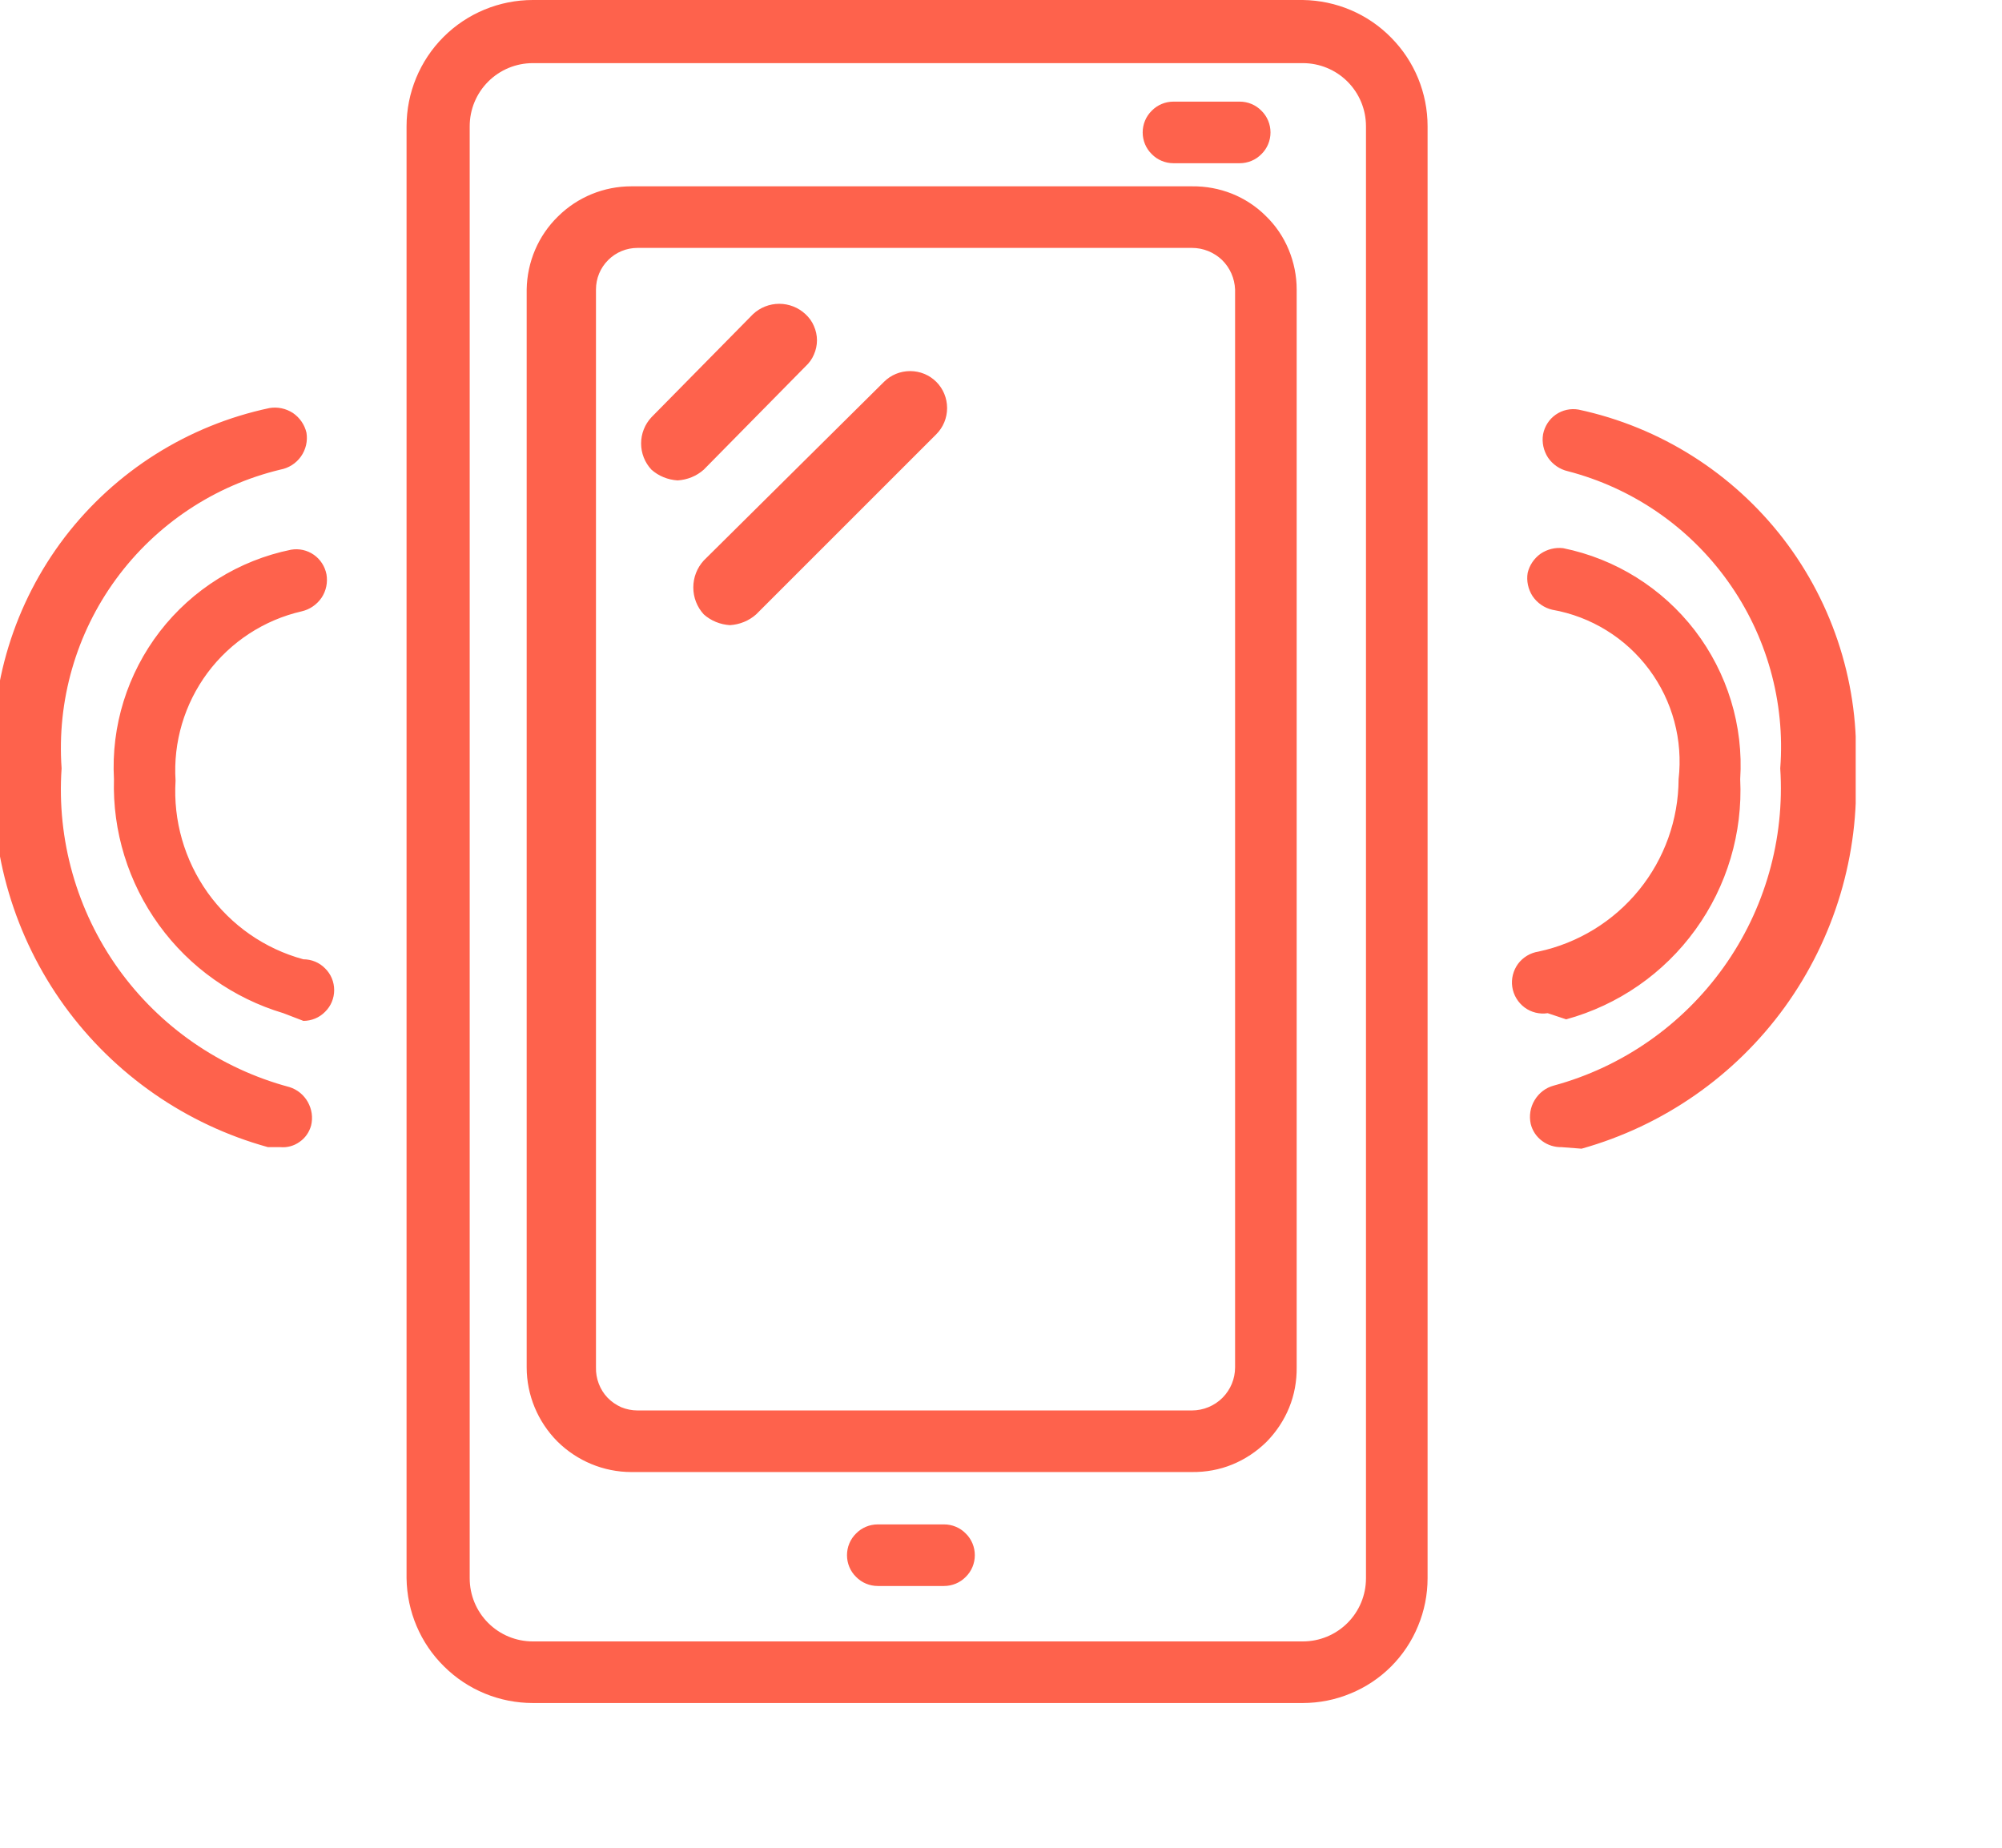 <svg width="13" height="12" viewBox="0 0 13 12" fill="none" xmlns="http://www.w3.org/2000/svg">
<g clip-path="url(#clip0_230_75)">
<path d="M3.46 11.06C3.244 11.06 3.037 10.975 2.884 10.823C2.73 10.672 2.643 10.466 2.64 10.25V0.82C2.64 0.603 2.726 0.394 2.88 0.24C3.034 0.086 3.243 0 3.46 0H8.46C8.676 0.003 8.882 0.09 9.033 0.244C9.185 0.397 9.27 0.604 9.27 0.82V10.25C9.27 10.356 9.249 10.462 9.208 10.56C9.168 10.658 9.108 10.748 9.033 10.823C8.958 10.898 8.868 10.958 8.77 10.998C8.672 11.039 8.566 11.06 8.46 11.06H3.46ZM8.46 10.66C8.569 10.66 8.673 10.617 8.75 10.54C8.827 10.463 8.87 10.359 8.87 10.25V0.82C8.87 0.711 8.827 0.607 8.75 0.53C8.673 0.453 8.569 0.41 8.46 0.41H3.46C3.351 0.41 3.247 0.453 3.17 0.53C3.093 0.607 3.05 0.711 3.05 0.82V10.25C3.05 10.359 3.093 10.463 3.17 10.54C3.247 10.617 3.351 10.66 3.46 10.66H8.46ZM5.7 10.3C5.647 10.3 5.596 10.279 5.559 10.241C5.521 10.204 5.5 10.153 5.5 10.1C5.5 10.047 5.521 9.996 5.559 9.959C5.596 9.921 5.647 9.9 5.7 9.9H6.13C6.183 9.9 6.234 9.921 6.271 9.959C6.309 9.996 6.33 10.047 6.33 10.1C6.33 10.153 6.309 10.204 6.271 10.241C6.234 10.279 6.183 10.3 6.13 10.3H5.7ZM4.1 9.56C3.92 9.56 3.747 9.488 3.619 9.361C3.492 9.233 3.42 9.06 3.42 8.88V1.88C3.423 1.701 3.495 1.531 3.623 1.406C3.75 1.28 3.921 1.21 4.1 1.21H7.74C7.829 1.209 7.917 1.225 8 1.258C8.082 1.291 8.157 1.34 8.22 1.403C8.284 1.465 8.334 1.539 8.368 1.621C8.402 1.703 8.42 1.791 8.42 1.88V8.88C8.421 8.97 8.405 9.059 8.371 9.142C8.337 9.225 8.287 9.3 8.224 9.364C8.16 9.427 8.085 9.477 8.002 9.511C7.919 9.545 7.83 9.561 7.74 9.56H4.1ZM7.74 9.16C7.814 9.16 7.886 9.13 7.938 9.078C7.991 9.025 8.02 8.954 8.02 8.88V1.88C8.017 1.807 7.987 1.739 7.935 1.688C7.882 1.638 7.813 1.61 7.74 1.61H4.14C4.068 1.61 4 1.638 3.949 1.689C3.898 1.74 3.87 1.808 3.87 1.88V8.88C3.869 8.916 3.875 8.952 3.888 8.986C3.901 9.02 3.92 9.051 3.945 9.077C3.971 9.104 4.001 9.124 4.034 9.139C4.068 9.153 4.104 9.16 4.14 9.16H7.74ZM1.74 7.45C1.208 7.303 0.742 6.979 0.418 6.532C0.095 6.085 -0.067 5.541 -0.04 4.99C-0.071 4.45 0.093 3.918 0.421 3.488C0.75 3.059 1.221 2.762 1.75 2.65C1.803 2.641 1.857 2.653 1.902 2.682C1.946 2.712 1.978 2.758 1.99 2.81C1.999 2.864 1.986 2.92 1.954 2.965C1.922 3.01 1.874 3.04 1.82 3.05C1.392 3.153 1.014 3.405 0.754 3.76C0.494 4.115 0.369 4.551 0.4 4.99C0.368 5.453 0.498 5.913 0.768 6.291C1.038 6.668 1.431 6.94 1.88 7.06C1.931 7.076 1.973 7.111 1.999 7.157C2.025 7.204 2.033 7.258 2.02 7.31C2.008 7.353 1.982 7.391 1.945 7.416C1.909 7.442 1.865 7.454 1.82 7.45H1.74ZM10.14 7.45C10.095 7.451 10.05 7.437 10.014 7.41C9.977 7.383 9.951 7.344 9.94 7.3C9.928 7.247 9.937 7.191 9.965 7.145C9.993 7.098 10.037 7.064 10.09 7.05C10.535 6.929 10.924 6.657 11.192 6.282C11.46 5.907 11.59 5.45 11.56 4.99C11.593 4.558 11.472 4.127 11.22 3.775C10.968 3.422 10.6 3.169 10.18 3.06C10.128 3.048 10.082 3.016 10.052 2.972C10.023 2.927 10.011 2.873 10.02 2.82C10.03 2.769 10.059 2.723 10.102 2.693C10.145 2.663 10.198 2.651 10.25 2.66C10.779 2.773 11.25 3.071 11.58 3.499C11.91 3.928 12.076 4.46 12.05 5C12.075 5.551 11.912 6.094 11.589 6.541C11.266 6.987 10.801 7.311 10.27 7.46L10.14 7.45ZM1.84 6.58C1.515 6.483 1.231 6.282 1.032 6.007C0.833 5.732 0.73 5.399 0.74 5.06C0.721 4.715 0.827 4.375 1.038 4.101C1.249 3.828 1.551 3.639 1.89 3.57C1.942 3.561 1.995 3.573 2.038 3.603C2.081 3.633 2.11 3.679 2.12 3.73C2.129 3.783 2.118 3.837 2.088 3.882C2.058 3.926 2.012 3.958 1.96 3.97C1.715 4.026 1.498 4.168 1.348 4.369C1.198 4.571 1.124 4.819 1.14 5.07C1.124 5.329 1.198 5.586 1.349 5.798C1.5 6.009 1.719 6.162 1.97 6.23C2.023 6.23 2.074 6.251 2.111 6.289C2.149 6.326 2.17 6.377 2.17 6.43C2.17 6.483 2.149 6.534 2.111 6.571C2.074 6.609 2.023 6.63 1.97 6.63L1.84 6.58ZM10.05 6.58C9.997 6.588 9.943 6.575 9.9 6.543C9.857 6.511 9.828 6.463 9.82 6.41C9.812 6.357 9.826 6.303 9.857 6.26C9.889 6.217 9.937 6.188 9.99 6.18C10.247 6.125 10.477 5.984 10.643 5.78C10.808 5.577 10.899 5.323 10.9 5.06C10.929 4.807 10.861 4.552 10.708 4.347C10.556 4.143 10.331 4.004 10.08 3.96C10.028 3.948 9.982 3.916 9.952 3.872C9.923 3.827 9.911 3.773 9.92 3.72C9.932 3.67 9.962 3.626 10.004 3.596C10.047 3.567 10.099 3.554 10.15 3.56C10.49 3.629 10.794 3.819 11.006 4.095C11.217 4.371 11.322 4.713 11.3 5.06C11.317 5.41 11.214 5.755 11.009 6.038C10.804 6.322 10.508 6.527 10.17 6.62L10.05 6.58ZM4.74 4.06C4.677 4.056 4.617 4.032 4.57 3.99C4.526 3.942 4.502 3.88 4.502 3.815C4.502 3.75 4.526 3.688 4.57 3.64L5.74 2.48C5.785 2.435 5.846 2.41 5.91 2.41C5.974 2.41 6.035 2.435 6.08 2.48C6.125 2.525 6.15 2.586 6.15 2.65C6.15 2.714 6.125 2.775 6.08 2.82L4.91 3.99C4.863 4.032 4.803 4.056 4.74 4.06ZM4.4 3.12C4.337 3.116 4.277 3.092 4.23 3.05C4.187 3.004 4.163 2.943 4.163 2.88C4.163 2.817 4.187 2.756 4.23 2.71L4.89 2.04C4.936 1.997 4.997 1.973 5.06 1.973C5.123 1.973 5.184 1.997 5.23 2.04C5.254 2.062 5.273 2.088 5.285 2.117C5.298 2.146 5.305 2.178 5.305 2.21C5.305 2.242 5.298 2.274 5.285 2.303C5.273 2.332 5.254 2.358 5.23 2.38L4.57 3.05C4.523 3.092 4.463 3.116 4.4 3.12ZM7.62 1.06C7.567 1.06 7.516 1.039 7.479 1.001C7.441 0.964 7.42 0.913 7.42 0.86C7.42 0.807 7.441 0.756 7.479 0.719C7.516 0.681 7.567 0.66 7.62 0.66H8.05C8.103 0.66 8.154 0.681 8.191 0.719C8.229 0.756 8.25 0.807 8.25 0.86C8.25 0.913 8.229 0.964 8.191 1.001C8.154 1.039 8.103 1.06 8.05 1.06H7.62Z" fill="#FE624C"/>
</g>
<defs>
<clipPath id="clip0_230_75">
<rect width="12.05" height="11.06" fill="white"/>
</clipPath>
</defs>
</svg>
